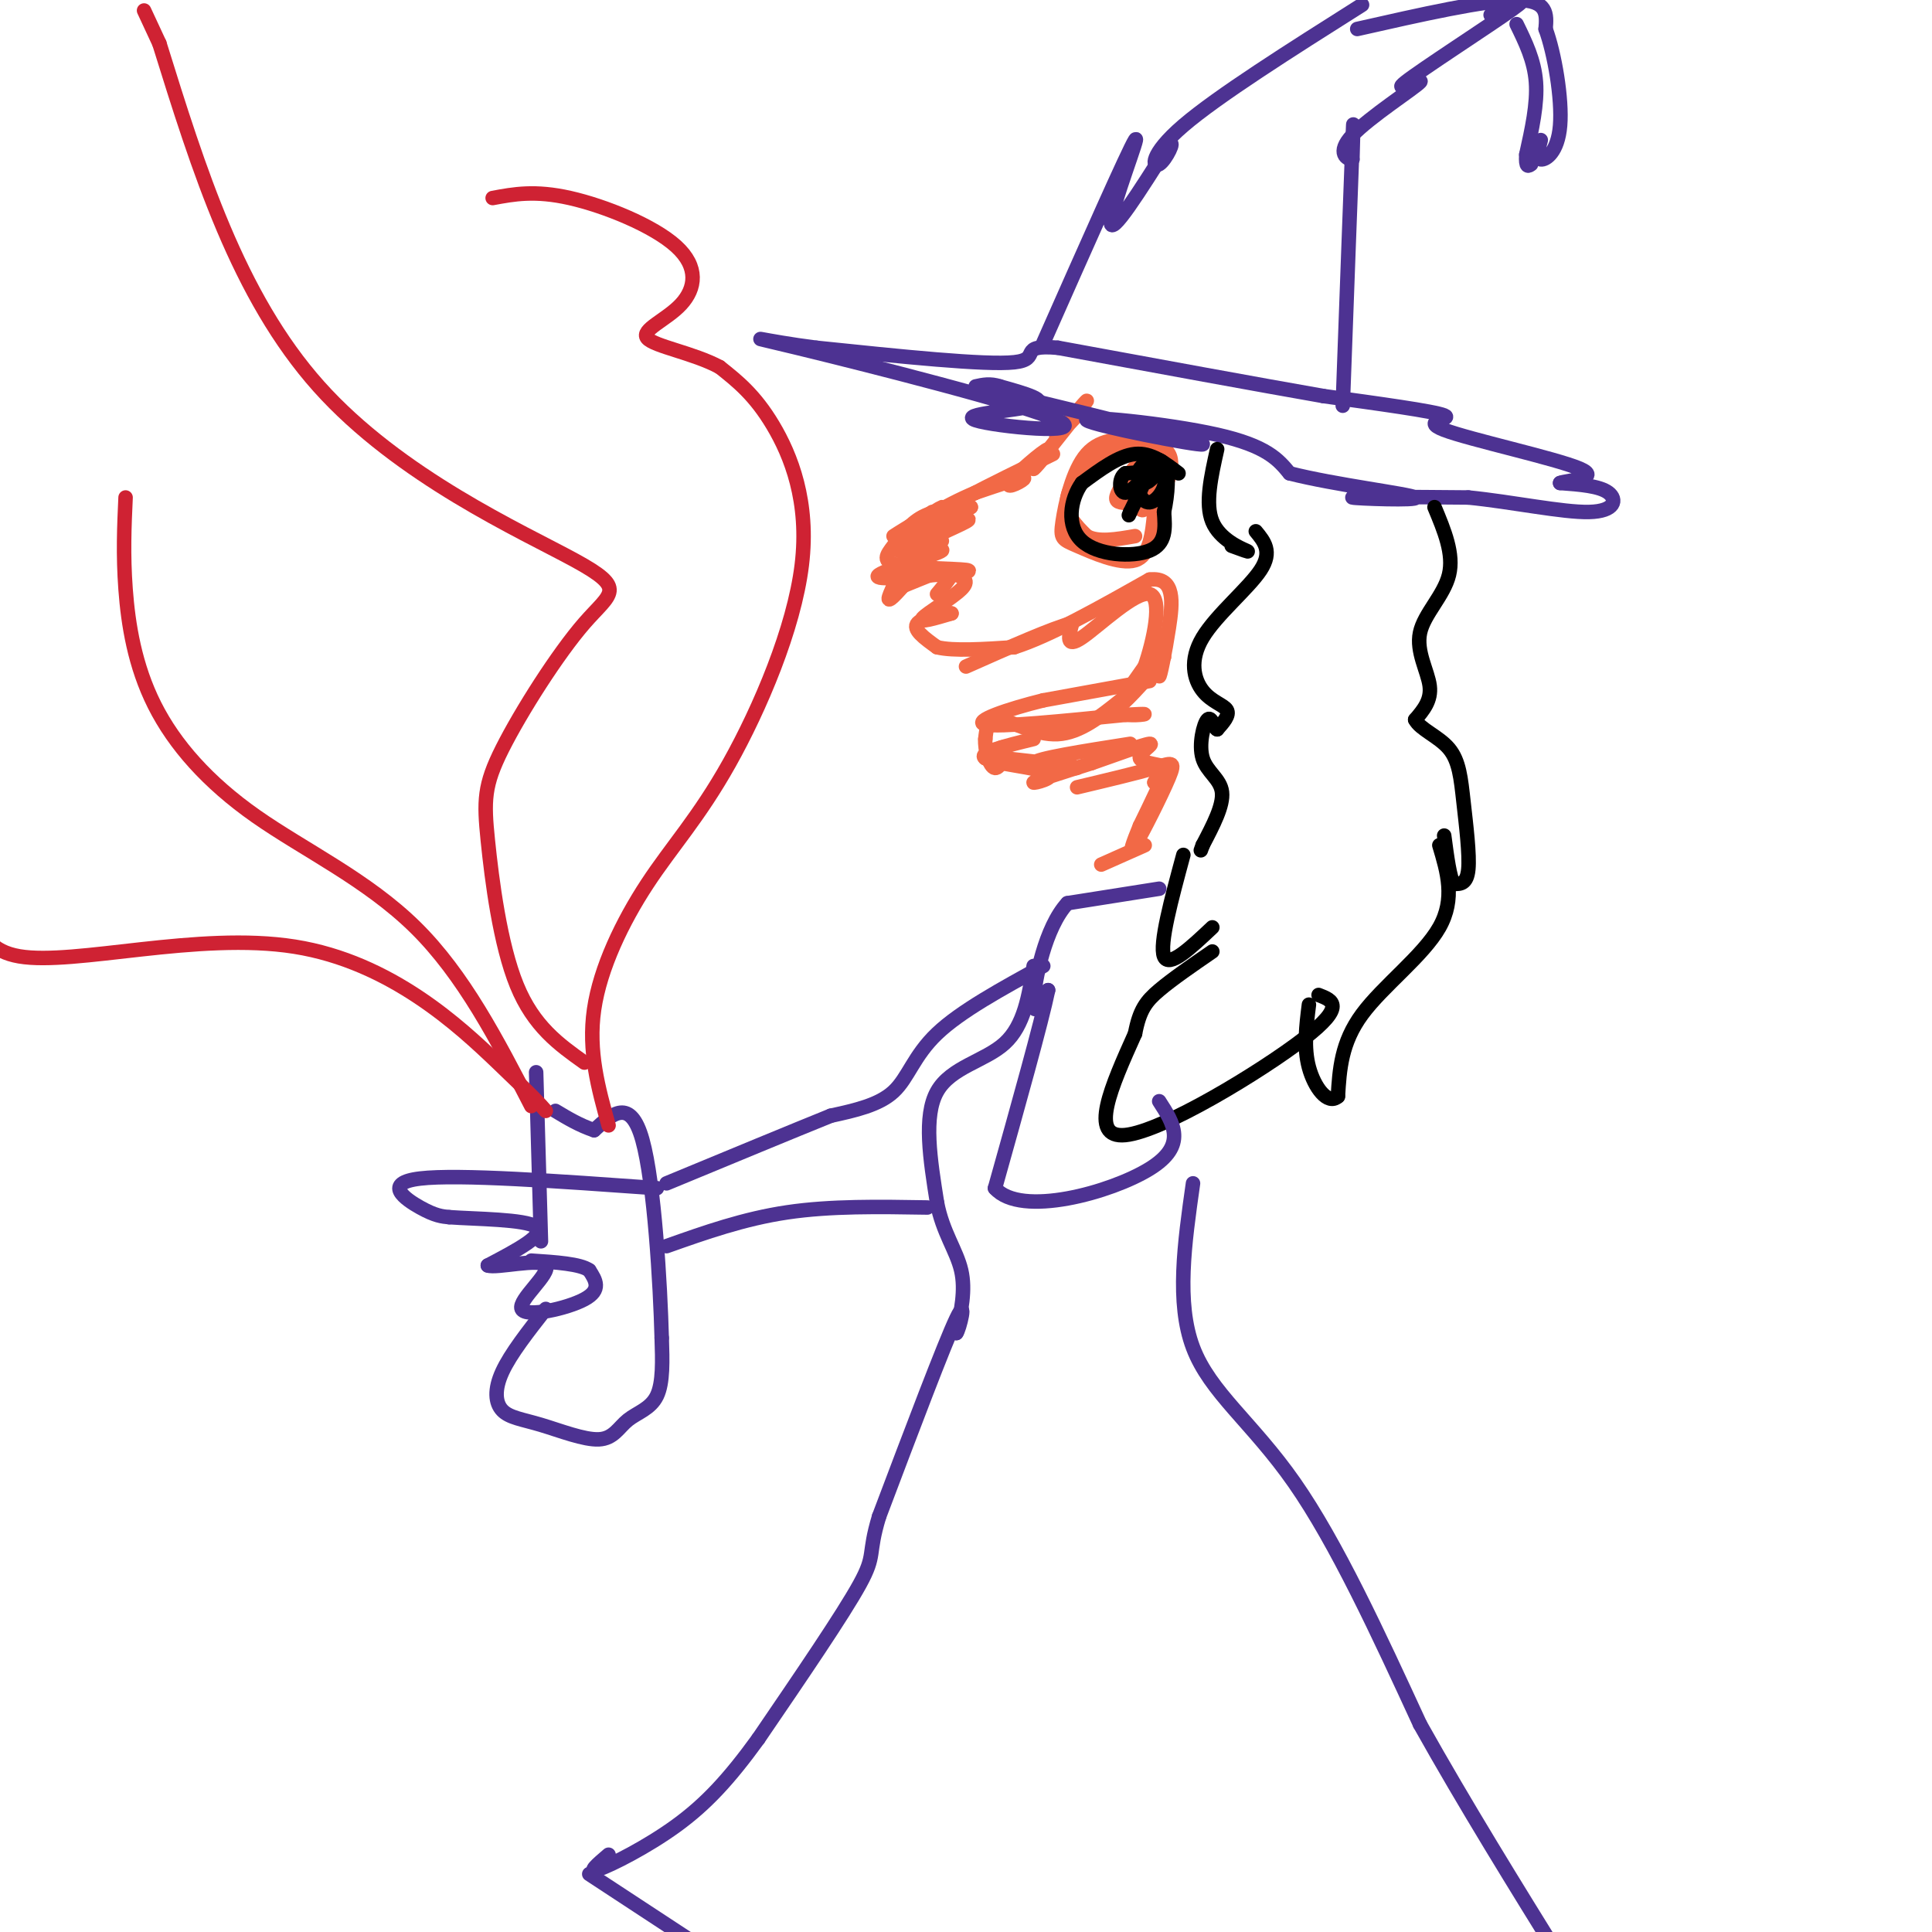 <svg viewBox='0 0 400 400' version='1.1' xmlns='http://www.w3.org/2000/svg' xmlns:xlink='http://www.w3.org/1999/xlink'><g fill='none' stroke='rgb(242,105,70)' stroke-width='3' stroke-linecap='round' stroke-linejoin='round'><path d='M223,86c-2.600,2.778 -5.200,5.556 -4,4c1.200,-1.556 6.200,-7.444 6,-7c-0.200,0.444 -5.600,7.222 -11,14'/><path d='M214,97c-0.458,0.810 3.898,-4.164 3,-4c-0.898,0.164 -7.049,5.467 -8,7c-0.951,1.533 3.300,-0.705 3,-1c-0.300,-0.295 -5.150,1.352 -10,3'/><path d='M202,102c-3.333,1.333 -6.667,3.167 -10,5'/><path d='M192,107c-0.622,0.156 2.822,-1.956 3,-2c0.178,-0.044 -2.911,1.978 -6,4'/><path d='M189,109c0.178,-0.222 3.622,-2.778 4,-3c0.378,-0.222 -2.311,1.889 -5,4'/><path d='M188,110c0.100,-0.093 2.852,-2.324 2,-2c-0.852,0.324 -5.306,3.203 -5,3c0.306,-0.203 5.373,-3.486 7,-4c1.627,-0.514 -0.187,1.743 -2,4'/><path d='M190,111c0.597,0.961 3.088,1.362 4,2c0.912,0.638 0.244,1.511 -2,2c-2.244,0.489 -6.066,0.593 -4,-1c2.066,-1.593 10.019,-4.884 12,-6c1.981,-1.116 -2.009,-0.058 -6,1'/><path d='M194,109c-3.531,1.367 -9.359,4.284 -8,5c1.359,0.716 9.904,-0.769 9,0c-0.904,0.769 -11.258,3.791 -13,5c-1.742,1.209 5.129,0.604 12,0'/><path d='M194,119c4.032,-0.207 8.111,-0.724 6,-1c-2.111,-0.276 -10.411,-0.311 -14,-1c-3.589,-0.689 -2.466,-2.032 -1,-4c1.466,-1.968 3.276,-4.562 6,-6c2.724,-1.438 6.362,-1.719 10,-2'/><path d='M201,105c-2.178,1.511 -12.622,6.289 -15,8c-2.378,1.711 3.311,0.356 9,-1'/><path d='M198,119c1.444,0.578 2.889,1.156 1,3c-1.889,1.844 -7.111,4.956 -8,6c-0.889,1.044 2.556,0.022 6,-1'/><path d='M197,127c-0.800,0.067 -5.800,0.733 -7,2c-1.200,1.267 1.400,3.133 4,5'/><path d='M194,134c3.333,0.833 9.667,0.417 16,0'/><path d='M210,134c7.333,-2.333 17.667,-8.167 28,-14'/><path d='M238,120c5.375,-0.648 4.812,4.734 4,10c-0.812,5.266 -1.872,10.418 -2,10c-0.128,-0.418 0.678,-6.405 1,-8c0.322,-1.595 0.161,1.203 0,4'/><path d='M241,136c-2.222,3.200 -7.778,9.200 -9,10c-1.222,0.800 1.889,-3.600 5,-8'/><path d='M237,138c1.810,-5.202 3.833,-14.208 1,-15c-2.833,-0.792 -10.524,6.631 -14,9c-3.476,2.369 -2.738,-0.315 -2,-3'/><path d='M222,129c-4.000,1.000 -13.000,5.000 -22,9'/><path d='M238,141c0.000,0.000 -22.000,4.000 -22,4'/><path d='M216,145c-7.378,1.822 -14.822,4.378 -12,5c2.822,0.622 15.911,-0.689 29,-2'/><path d='M233,148c5.311,-0.311 4.089,-0.089 3,0c-1.089,0.089 -2.044,0.044 -3,0'/><path d='M232,145c-4.222,3.378 -8.444,6.756 -13,7c-4.556,0.244 -9.444,-2.644 -12,-3c-2.556,-0.356 -2.778,1.822 -3,4'/><path d='M204,153c-0.179,2.238 0.875,5.833 2,6c1.125,0.167 2.321,-3.095 2,-4c-0.321,-0.905 -2.161,0.548 -4,2'/><path d='M237,91c-4.504,-0.206 -9.008,-0.411 -12,3c-2.992,3.411 -4.472,10.440 -5,14c-0.528,3.560 -0.104,3.651 3,5c3.104,1.349 8.887,3.957 12,3c3.113,-0.957 3.557,-5.478 4,-10'/><path d='M239,106c1.869,-4.070 4.542,-9.246 3,-12c-1.542,-2.754 -7.300,-3.088 -12,-1c-4.700,2.088 -8.343,6.596 -9,10c-0.657,3.404 1.671,5.702 4,8'/><path d='M225,111c2.333,1.333 6.167,0.667 10,0'/><path d='M240,99c-0.738,-2.280 -1.476,-4.560 -3,-4c-1.524,0.560 -3.833,3.958 -5,6c-1.167,2.042 -1.190,2.726 0,3c1.190,0.274 3.595,0.137 6,0'/><path d='M238,104c1.537,-1.662 2.381,-5.817 2,-8c-0.381,-2.183 -1.987,-2.396 -3,0c-1.013,2.396 -1.432,7.399 -1,9c0.432,1.601 1.716,-0.199 3,-2'/></g>
<g fill='none' stroke='rgb(0,0,0)' stroke-width='3' stroke-linecap='round' stroke-linejoin='round'><path d='M244,98c-2.833,-2.167 -5.667,-4.333 -9,-4c-3.333,0.333 -7.167,3.167 -11,6'/><path d='M224,100c-2.500,3.429 -3.250,9.000 0,12c3.250,3.000 10.500,3.429 14,2c3.500,-1.429 3.250,-4.714 3,-8'/><path d='M241,106c0.770,-3.502 1.196,-8.258 0,-10c-1.196,-1.742 -4.014,-0.469 -5,1c-0.986,1.469 -0.139,3.134 1,3c1.139,-0.134 2.569,-2.067 4,-4'/><path d='M241,96c-0.561,-0.319 -3.965,0.884 -5,3c-1.035,2.116 0.298,5.147 2,5c1.702,-0.147 3.772,-3.470 3,-5c-0.772,-1.530 -4.386,-1.265 -8,-1'/><path d='M233,98c-1.512,1.012 -1.292,4.042 0,4c1.292,-0.042 3.655,-3.155 4,-3c0.345,0.155 -1.327,3.577 -3,7'/><path d='M234,106c-0.500,1.167 -0.250,0.583 0,0'/></g>
<g fill='none' stroke='rgb(77,50,146)' stroke-width='3' stroke-linecap='round' stroke-linejoin='round'><path d='M210,82c19.911,4.833 39.821,9.667 39,10c-0.821,0.333 -22.375,-3.833 -24,-5c-1.625,-1.167 16.679,0.667 27,3c10.321,2.333 12.661,5.167 15,8'/><path d='M267,98c9.262,2.369 24.917,4.292 26,5c1.083,0.708 -12.405,0.202 -13,0c-0.595,-0.202 11.702,-0.101 24,0'/><path d='M304,103c9.012,0.893 19.542,3.125 25,3c5.458,-0.125 5.845,-2.607 4,-4c-1.845,-1.393 -5.923,-1.696 -10,-2'/><path d='M323,100c1.136,-0.539 8.974,-0.887 4,-3c-4.974,-2.113 -22.762,-5.992 -28,-8c-5.238,-2.008 2.075,-2.145 0,-3c-2.075,-0.855 -13.537,-2.427 -25,-4'/><path d='M274,82c-13.333,-2.333 -34.167,-6.167 -55,-10'/><path d='M219,72c-8.733,-0.756 -3.067,2.356 -9,3c-5.933,0.644 -23.467,-1.178 -41,-3'/><path d='M169,72c-10.859,-1.365 -17.506,-3.277 -4,0c13.506,3.277 47.167,11.744 54,15c6.833,3.256 -13.160,1.300 -17,0c-3.840,-1.300 8.474,-1.943 12,-3c3.526,-1.057 -1.737,-2.529 -7,-4'/><path d='M207,80c-2.000,-0.667 -3.500,-0.333 -5,0'/><path d='M216,71c8.844,-19.978 17.689,-39.956 19,-42c1.311,-2.044 -4.911,13.844 -5,17c-0.089,3.156 5.956,-6.422 12,-16'/><path d='M242,30c1.548,-1.393 -0.583,3.125 -2,4c-1.417,0.875 -2.119,-1.893 5,-8c7.119,-6.107 22.060,-15.554 37,-25'/><path d='M278,84c0.833,-22.750 1.667,-45.500 2,-54c0.333,-8.500 0.167,-2.750 0,3'/><path d='M280,33c-0.996,0.064 -3.485,-1.276 0,-5c3.485,-3.724 12.944,-9.833 14,-11c1.056,-1.167 -6.293,2.609 -3,0c3.293,-2.609 17.226,-11.603 22,-15c4.774,-3.397 0.387,-1.199 -4,1'/><path d='M309,3c-0.667,0.167 -0.333,0.083 0,0'/><path d='M281,6c13.250,-3.000 26.500,-6.000 33,-6c6.500,0.000 6.250,3.000 6,6'/><path d='M320,6c1.845,4.988 3.458,14.458 3,20c-0.458,5.542 -2.988,7.155 -4,7c-1.012,-0.155 -0.506,-2.077 0,-4'/><path d='M314,5c1.833,3.750 3.667,7.500 4,12c0.333,4.500 -0.833,9.750 -2,15'/><path d='M316,32c-0.167,2.833 0.417,2.417 1,2'/></g>
<g fill='none' stroke='rgb(242,105,70)' stroke-width='3' stroke-linecap='round' stroke-linejoin='round'><path d='M218,94c-6.565,3.214 -13.131,6.429 -18,9c-4.869,2.571 -8.042,4.500 -10,8c-1.958,3.500 -2.702,8.571 -3,10c-0.298,1.429 -0.149,-0.786 0,-3'/><path d='M187,118c-0.889,1.089 -3.111,5.311 -3,6c0.111,0.689 2.556,-2.156 5,-5'/><path d='M189,119c-0.810,0.202 -5.333,3.208 -4,3c1.333,-0.208 8.524,-3.631 11,-4c2.476,-0.369 0.238,2.315 -2,5'/><path d='M208,157c7.778,0.867 15.556,1.733 15,2c-0.556,0.267 -9.444,-0.067 -9,-1c0.444,-0.933 10.222,-2.467 20,-4'/><path d='M214,153c-5.857,1.435 -11.714,2.869 -10,4c1.714,1.131 11.000,1.958 13,3c2.000,1.042 -3.286,2.298 -3,2c0.286,-0.298 6.143,-2.149 12,-4'/><path d='M226,158c4.801,-1.684 10.802,-3.895 12,-4c1.198,-0.105 -2.408,1.895 -2,3c0.408,1.105 4.831,1.316 6,2c1.169,0.684 -0.915,1.842 -3,3'/><path d='M239,162c0.200,-0.467 2.200,-3.133 2,-2c-0.200,1.133 -2.600,6.067 -5,11'/><path d='M236,171c-1.421,3.411 -2.474,6.440 -1,4c1.474,-2.440 5.474,-10.349 7,-14c1.526,-3.651 0.579,-3.043 -3,-2c-3.579,1.043 -9.789,2.522 -16,4'/></g>
<g fill='none' stroke='rgb(0,0,0)' stroke-width='3' stroke-linecap='round' stroke-linejoin='round'><path d='M252,93c-1.267,5.644 -2.533,11.289 -1,15c1.533,3.711 5.867,5.489 7,6c1.133,0.511 -0.933,-0.244 -3,-1'/><path d='M260,110c1.738,2.104 3.477,4.207 1,8c-2.477,3.793 -9.169,9.274 -12,14c-2.831,4.726 -1.801,8.695 0,11c1.801,2.305 4.372,2.944 5,4c0.628,1.056 -0.686,2.528 -2,4'/><path d='M252,151c-0.625,-0.242 -1.188,-2.848 -2,-2c-0.812,0.848 -1.872,5.152 -1,8c0.872,2.848 3.678,4.242 4,7c0.322,2.758 -1.839,6.879 -4,11'/><path d='M249,175c-0.667,1.833 -0.333,0.917 0,0'/><path d='M297,105c2.024,4.845 4.048,9.690 3,14c-1.048,4.310 -5.167,8.083 -6,12c-0.833,3.917 1.619,7.976 2,11c0.381,3.024 -1.310,5.012 -3,7'/><path d='M293,149c0.965,1.989 4.877,3.461 7,6c2.123,2.539 2.456,6.145 3,11c0.544,4.855 1.298,10.959 1,14c-0.298,3.041 -1.649,3.021 -3,3'/><path d='M301,183c-0.833,-1.167 -1.417,-5.583 -2,-10'/><path d='M298,175c1.667,5.556 3.333,11.111 0,17c-3.333,5.889 -11.667,12.111 -16,18c-4.333,5.889 -4.667,11.444 -5,17'/><path d='M277,227c-2.111,1.889 -4.889,-1.889 -6,-6c-1.111,-4.111 -0.556,-8.556 0,-13'/><path d='M273,206c2.889,1.111 5.778,2.222 -3,9c-8.778,6.778 -29.222,19.222 -37,20c-7.778,0.778 -2.889,-10.111 2,-21'/><path d='M235,214c0.933,-4.911 2.267,-6.689 5,-9c2.733,-2.311 6.867,-5.156 11,-8'/><path d='M251,192c-4.500,4.250 -9.000,8.500 -10,6c-1.000,-2.500 1.500,-11.750 4,-21'/></g>
<g fill='none' stroke='rgb(242,105,70)' stroke-width='3' stroke-linecap='round' stroke-linejoin='round'><path d='M237,175c0.000,0.000 -9.000,4.000 -9,4'/></g>
<g fill='none' stroke='rgb(77,50,146)' stroke-width='3' stroke-linecap='round' stroke-linejoin='round'><path d='M240,184c0.000,0.000 -19.000,3.000 -19,3'/><path d='M221,187c-4.644,5.000 -6.756,16.000 -7,20c-0.244,4.000 1.378,1.000 3,-2'/><path d='M217,205c-1.333,6.500 -6.167,23.750 -11,41'/><path d='M206,246c5.311,6.111 24.089,0.889 32,-4c7.911,-4.889 4.956,-9.444 2,-14'/><path d='M214,200c-0.978,6.156 -1.956,12.311 -6,16c-4.044,3.689 -11.156,4.911 -14,10c-2.844,5.089 -1.422,14.044 0,23'/><path d='M194,249c1.156,6.111 4.044,9.889 5,14c0.956,4.111 -0.022,8.556 -1,13'/><path d='M198,276c0.556,-0.467 2.444,-8.133 0,-3c-2.444,5.133 -9.222,23.067 -16,41'/><path d='M182,314c-2.444,8.067 -0.556,7.733 -4,14c-3.444,6.267 -12.222,19.133 -21,32'/><path d='M157,360c-6.119,8.452 -10.917,13.583 -17,18c-6.083,4.417 -13.452,8.119 -16,9c-2.548,0.881 -0.274,-1.060 2,-3'/><path d='M247,245c-1.756,12.356 -3.511,24.711 0,34c3.511,9.289 12.289,15.511 21,28c8.711,12.489 17.356,31.244 26,50'/><path d='M294,357c9.333,16.667 19.667,33.333 30,50'/><path d='M122,388c0.000,0.000 64.000,42.000 64,42'/><path d='M216,200c-8.578,4.689 -17.156,9.378 -22,14c-4.844,4.622 -5.956,9.178 -9,12c-3.044,2.822 -8.022,3.911 -13,5'/><path d='M172,231c-7.833,3.167 -20.917,8.583 -34,14'/><path d='M192,250c-10.000,-0.167 -20.000,-0.333 -29,1c-9.000,1.333 -17.000,4.167 -25,7'/><path d='M136,246c-20.556,-1.467 -41.111,-2.933 -49,-2c-7.889,0.933 -3.111,4.267 0,6c3.111,1.733 4.556,1.867 6,2'/><path d='M93,252c5.378,0.400 15.822,0.400 18,2c2.178,1.600 -3.911,4.800 -10,8'/><path d='M101,262c1.678,0.679 10.872,-1.622 12,0c1.128,1.622 -5.812,7.167 -5,9c0.812,1.833 9.375,-0.048 13,-2c3.625,-1.952 2.313,-3.976 1,-6'/><path d='M122,263c-1.833,-1.333 -6.917,-1.667 -12,-2'/><path d='M111,222c0.000,0.000 1.000,35.000 1,35'/><path d='M113,271c-3.649,4.648 -7.298,9.296 -9,13c-1.702,3.704 -1.458,6.465 0,8c1.458,1.535 4.128,1.845 8,3c3.872,1.155 8.945,3.155 12,3c3.055,-0.155 4.092,-2.465 6,-4c1.908,-1.535 4.688,-2.296 6,-5c1.312,-2.704 1.156,-7.352 1,-12'/><path d='M137,277c-0.289,-10.889 -1.511,-32.111 -4,-41c-2.489,-8.889 -6.244,-5.444 -10,-2'/><path d='M123,234c-3.000,-1.000 -5.500,-2.500 -8,-4'/></g>
<g fill='none' stroke='rgb(207,34,51)' stroke-width='3' stroke-linecap='round' stroke-linejoin='round'><path d='M110,229c-6.995,-13.569 -13.990,-27.139 -24,-37c-10.010,-9.861 -23.033,-16.014 -33,-23c-9.967,-6.986 -16.876,-14.804 -21,-23c-4.124,-8.196 -5.464,-16.770 -6,-24c-0.536,-7.230 -0.268,-13.115 0,-19'/><path d='M126,233c-2.128,-7.682 -4.256,-15.363 -3,-24c1.256,-8.637 5.894,-18.229 11,-26c5.106,-7.771 10.678,-13.722 17,-25c6.322,-11.278 13.394,-27.882 15,-41c1.606,-13.118 -2.256,-22.748 -6,-29c-3.744,-6.252 -7.372,-9.126 -11,-12'/><path d='M149,76c-5.460,-2.943 -13.609,-4.300 -15,-6c-1.391,-1.700 3.978,-3.744 7,-7c3.022,-3.256 3.698,-7.723 -1,-12c-4.698,-4.277 -14.771,-8.365 -22,-10c-7.229,-1.635 -11.615,-0.818 -16,0'/><path d='M121,220c-5.263,-3.746 -10.525,-7.492 -14,-16c-3.475,-8.508 -5.162,-21.779 -6,-30c-0.838,-8.221 -0.827,-11.394 3,-19c3.827,-7.606 11.469,-19.647 17,-26c5.531,-6.353 8.951,-7.018 -2,-13c-10.951,-5.982 -36.272,-17.281 -53,-36c-16.728,-18.719 -24.864,-44.860 -33,-71'/><path d='M33,9c-5.500,-11.833 -2.750,-5.917 0,0'/><path d='M113,230c-1.137,-1.310 -2.274,-2.619 -10,-10c-7.726,-7.381 -22.042,-20.833 -42,-24c-19.958,-3.167 -45.560,3.952 -57,2c-11.440,-1.952 -8.720,-12.976 -6,-24'/></g>
</svg>